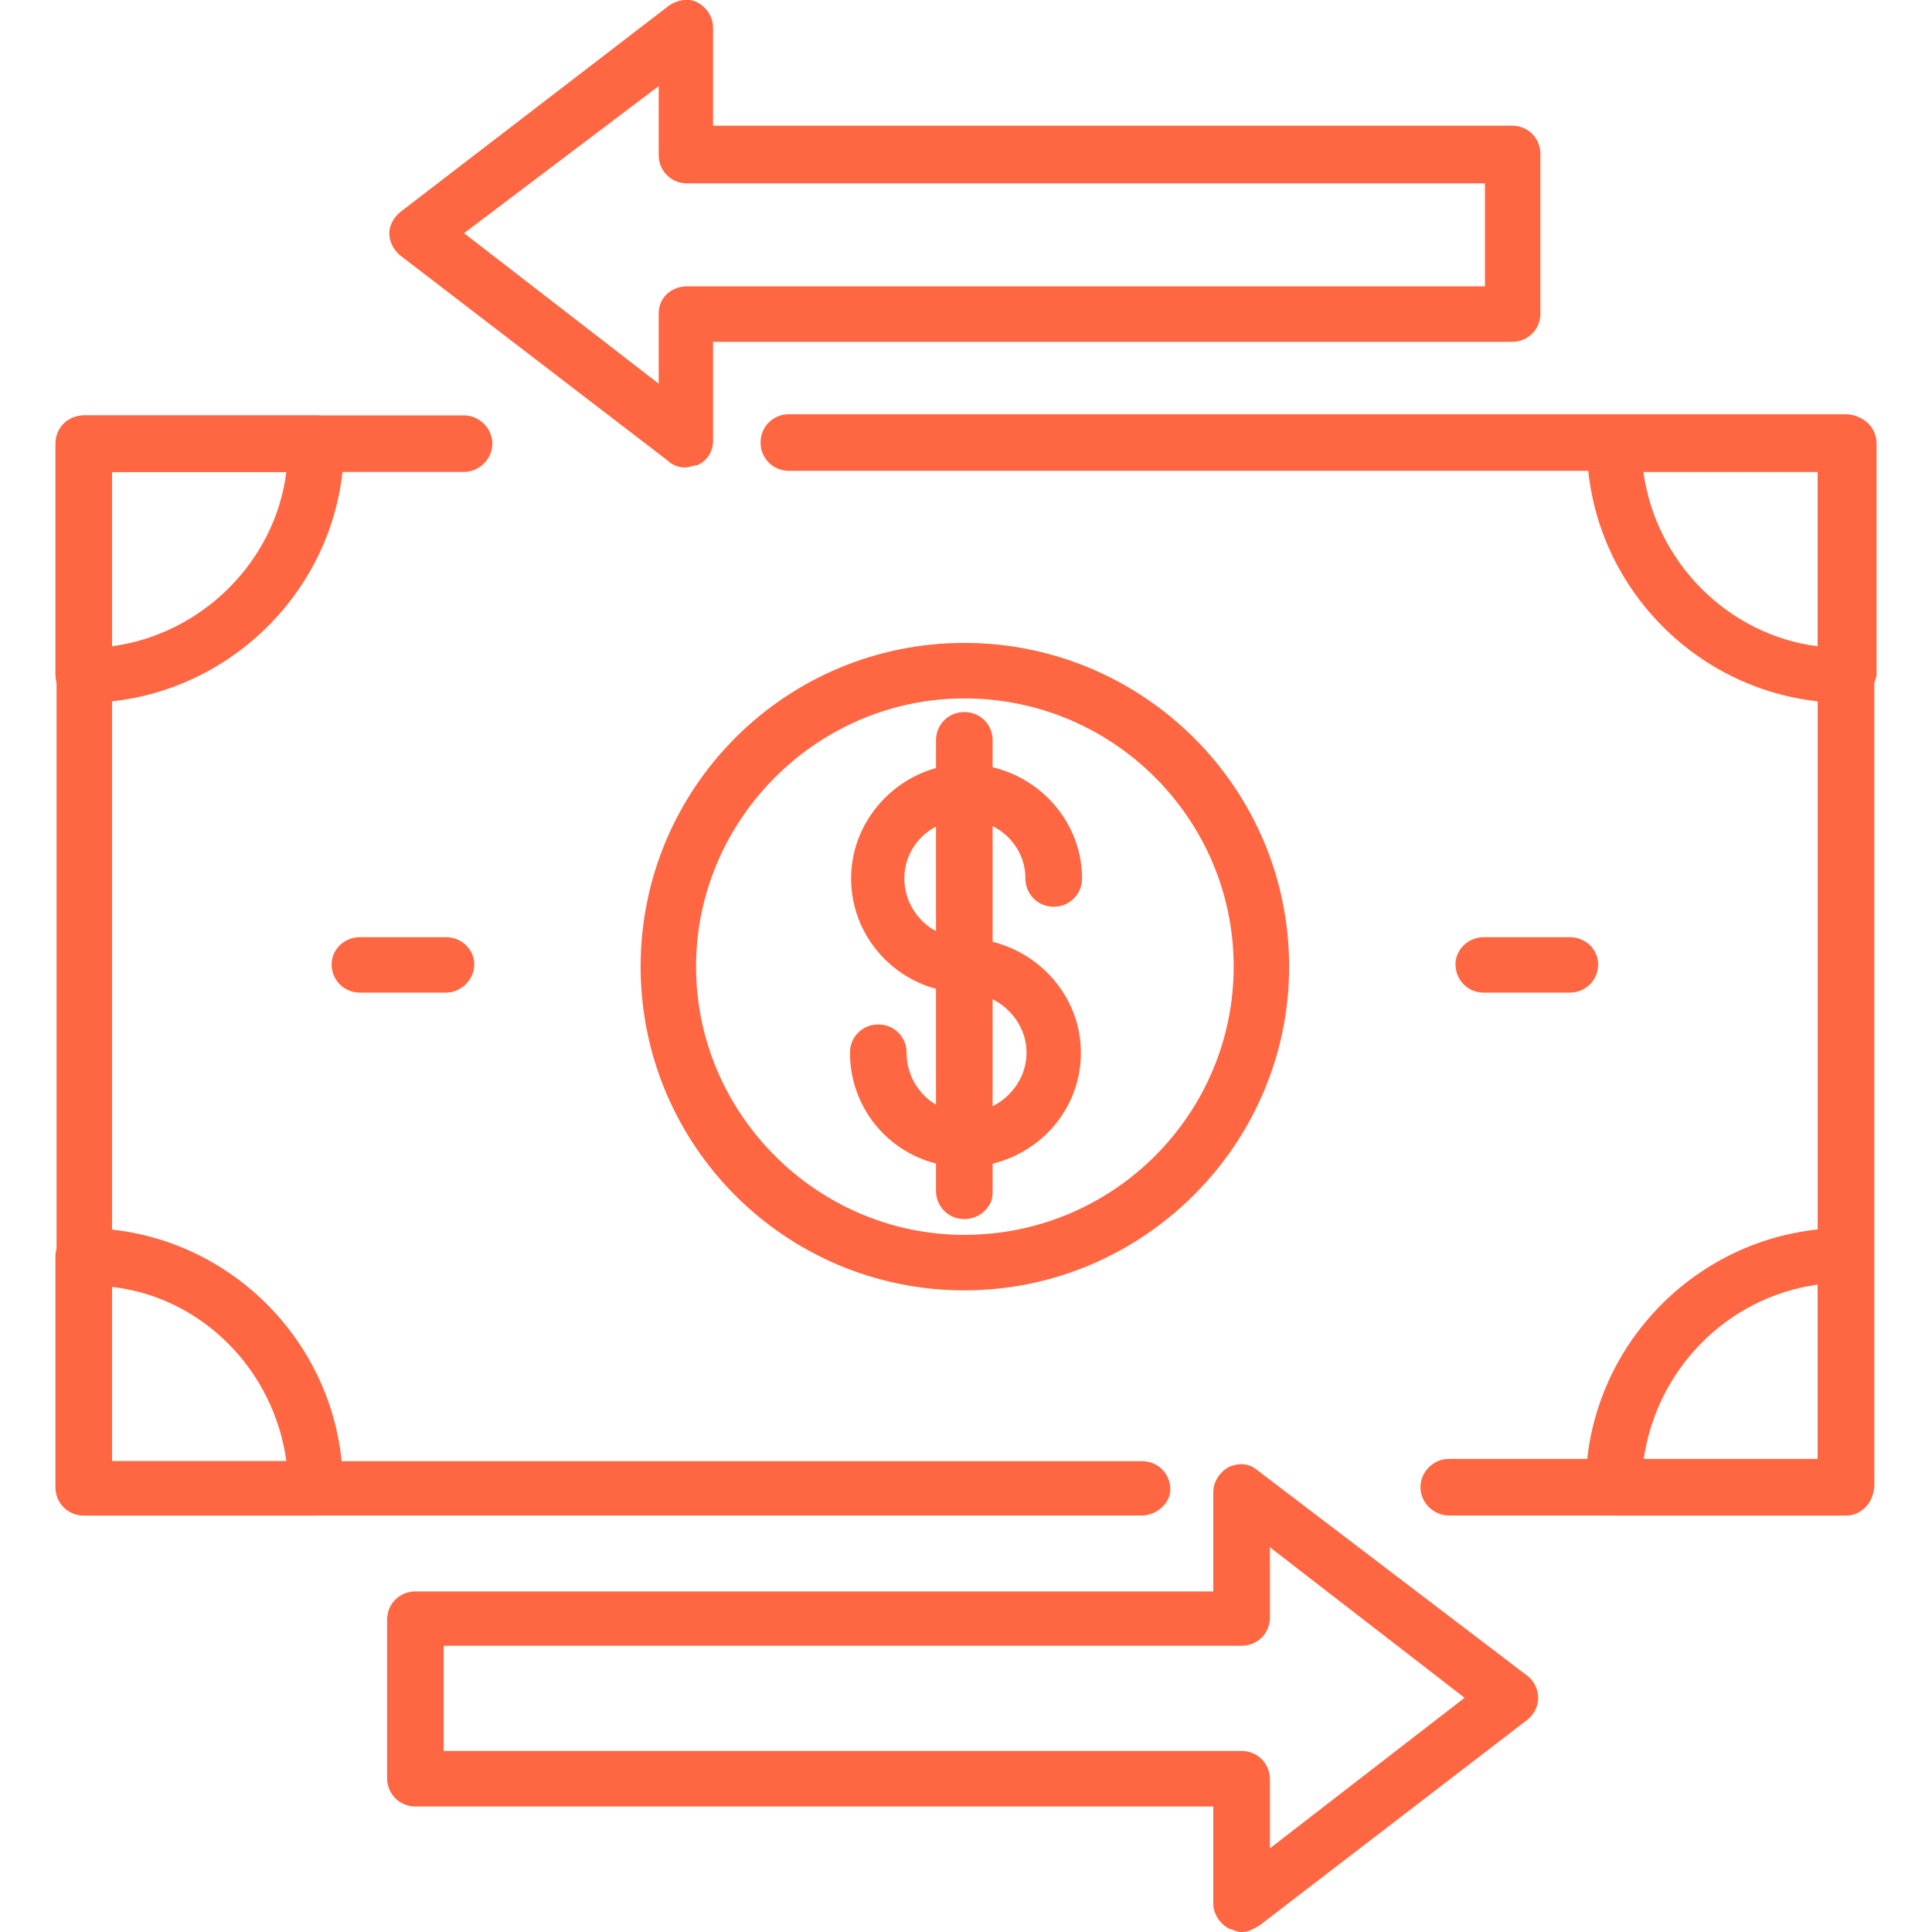<svg width="36" height="36" viewBox="0 0 36 36" fill="none" xmlns="http://www.w3.org/2000/svg">
<g clip-path="url(#clip0_2052_2051)">
<path fill-rule="evenodd" clip-rule="evenodd" d="M34.397 28.239H26.995C26.721 28.239 26.468 28.007 26.468 27.712C26.468 27.416 26.721 27.184 26.995 27.184H33.87V8.773H14.7C14.404 8.773 14.172 8.541 14.172 8.246C14.172 7.951 14.404 7.719 14.7 7.719H34.397C34.693 7.719 34.925 7.951 34.925 8.246V27.691C34.903 28.007 34.671 28.239 34.397 28.239ZM21.279 28.239H1.582C1.308 28.239 1.054 28.007 1.054 27.712V8.267C1.054 7.972 1.308 7.74 1.582 7.74H8.647C8.921 7.74 9.174 7.972 9.174 8.267C9.174 8.562 8.921 8.794 8.647 8.794H2.088V27.227H21.279C21.575 27.227 21.807 27.459 21.807 27.754C21.807 28.028 21.532 28.239 21.279 28.239Z" fill="#FF6642"/>
<path fill-rule="evenodd" clip-rule="evenodd" d="M5.884 28.24H1.561C1.265 28.24 1.033 28.008 1.033 27.712V23.41C1.033 23.136 1.265 22.883 1.561 22.883C4.218 22.883 6.39 25.055 6.39 27.712C6.411 28.008 6.179 28.24 5.884 28.24ZM2.088 27.227H5.336C5.104 25.519 3.754 24.169 2.088 23.98V27.227Z" fill="#FF6642"/>
<path fill-rule="evenodd" clip-rule="evenodd" d="M34.397 28.24H30.074C29.779 28.24 29.547 28.008 29.547 27.712C29.547 25.055 31.719 22.883 34.376 22.883C34.671 22.883 34.903 23.136 34.903 23.41V27.755C34.903 28.008 34.671 28.24 34.397 28.24ZM30.622 27.227H33.87V23.937C32.183 24.169 30.854 25.519 30.622 27.227Z" fill="#FF6642"/>
<path fill-rule="evenodd" clip-rule="evenodd" d="M34.397 13.097C31.74 13.097 29.568 10.925 29.568 8.267C29.568 7.972 29.821 7.74 30.095 7.74H34.439C34.735 7.74 34.967 7.972 34.967 8.267V12.591C34.903 12.865 34.671 13.097 34.397 13.097ZM30.622 8.795C30.854 10.482 32.204 11.832 33.87 12.043V8.795H30.622Z" fill="#FF6642"/>
<path fill-rule="evenodd" clip-rule="evenodd" d="M1.561 13.097C1.265 13.097 1.033 12.865 1.033 12.57V8.267C1.033 7.972 1.265 7.74 1.561 7.74H5.884C6.179 7.74 6.411 7.972 6.411 8.267C6.411 10.925 4.218 13.097 1.561 13.097ZM2.088 8.795V12.043C3.775 11.81 5.125 10.461 5.336 8.795H2.088Z" fill="#FF6642"/>
<path fill-rule="evenodd" clip-rule="evenodd" d="M17.968 24.044C14.636 24.044 11.937 21.344 11.937 18.012C11.937 14.68 14.636 11.98 17.968 11.98C21.301 11.98 24.021 14.68 24.021 18.012C24.021 21.323 21.301 24.044 17.968 24.044ZM17.968 13.014C15.227 13.014 12.97 15.271 12.97 18.012C12.97 20.754 15.227 23.01 17.968 23.01C20.752 23.01 22.988 20.754 22.988 18.012C22.988 15.271 20.752 13.014 17.968 13.014Z" fill="#FF6642"/>
<path fill-rule="evenodd" clip-rule="evenodd" d="M17.968 21.746C16.787 21.746 15.838 20.797 15.838 19.616C15.838 19.321 16.07 19.089 16.366 19.089C16.661 19.089 16.893 19.321 16.893 19.616C16.893 20.228 17.378 20.734 17.989 20.734C18.601 20.734 19.128 20.228 19.128 19.616C19.128 19.005 18.601 18.498 17.989 18.498C16.829 18.498 15.859 17.549 15.859 16.368C15.859 15.208 16.829 14.238 17.989 14.238C19.192 14.238 20.162 15.208 20.162 16.368C20.162 16.664 19.93 16.896 19.634 16.896C19.339 16.896 19.107 16.664 19.107 16.368C19.107 15.757 18.601 15.272 17.968 15.272C17.357 15.272 16.851 15.757 16.851 16.368C16.851 16.98 17.357 17.486 17.968 17.486C19.17 17.486 20.141 18.456 20.141 19.616C20.141 20.797 19.17 21.746 17.968 21.746Z" fill="#FF6642"/>
<path fill-rule="evenodd" clip-rule="evenodd" d="M17.968 22.716C17.673 22.716 17.441 22.484 17.441 22.189V13.795C17.441 13.5 17.673 13.268 17.968 13.268C18.264 13.268 18.496 13.5 18.496 13.795V22.231C18.496 22.484 18.264 22.716 17.968 22.716Z" fill="#FF6642"/>
<path fill-rule="evenodd" clip-rule="evenodd" d="M8.309 18.496H6.707C6.411 18.496 6.179 18.264 6.179 17.969C6.179 17.695 6.411 17.463 6.707 17.463H8.309C8.605 17.463 8.837 17.695 8.837 17.969C8.837 18.264 8.584 18.496 8.309 18.496Z" fill="#FF6642"/>
<path fill-rule="evenodd" clip-rule="evenodd" d="M29.251 18.496H27.648C27.353 18.496 27.121 18.264 27.121 17.969C27.121 17.695 27.353 17.463 27.648 17.463H29.251C29.547 17.463 29.779 17.695 29.779 17.969C29.779 18.264 29.547 18.496 29.251 18.496Z" fill="#FF6642"/>
<path fill-rule="evenodd" clip-rule="evenodd" d="M23.135 36.002C23.051 36.002 22.988 35.959 22.903 35.938C22.735 35.854 22.608 35.664 22.608 35.474V33.661H7.74C7.445 33.661 7.213 33.429 7.213 33.133V30.181C7.213 29.886 7.445 29.654 7.74 29.654H22.608V27.798C22.608 27.608 22.735 27.418 22.903 27.334C23.093 27.25 23.283 27.27 23.431 27.397L28.471 31.235C28.576 31.32 28.661 31.467 28.661 31.636C28.661 31.805 28.576 31.952 28.471 32.037L23.473 35.875C23.367 35.938 23.262 36.002 23.135 36.002ZM8.267 32.627H23.135C23.431 32.627 23.663 32.859 23.663 33.155V34.441L27.29 31.636L23.663 28.831V30.139C23.663 30.434 23.431 30.666 23.135 30.666H8.267V32.627Z" fill="#FF6642"/>
<path fill-rule="evenodd" clip-rule="evenodd" d="M12.759 8.711C12.654 8.711 12.527 8.669 12.443 8.584L7.466 4.767C7.36 4.683 7.255 4.535 7.255 4.345C7.255 4.176 7.36 4.029 7.466 3.945L12.464 0.106C12.612 0.001 12.822 -0.041 12.991 0.043C13.181 0.148 13.287 0.317 13.287 0.528V2.342H28.176C28.471 2.342 28.703 2.574 28.703 2.869V5.843C28.703 6.138 28.471 6.37 28.176 6.37H13.287V8.205C13.287 8.416 13.181 8.584 12.991 8.669C12.928 8.669 12.844 8.711 12.759 8.711ZM8.647 4.345L12.274 7.15V5.843C12.274 5.547 12.506 5.336 12.801 5.336H27.67V3.417H12.801C12.506 3.417 12.274 3.185 12.274 2.89V1.604L8.647 4.345Z" fill="#FF6642"/>
</g>
<defs>
<clipPath id="clip0_2052_2051">
<rect width="36" height="36" fill="white"/>
</clipPath>
</defs>
</svg>
